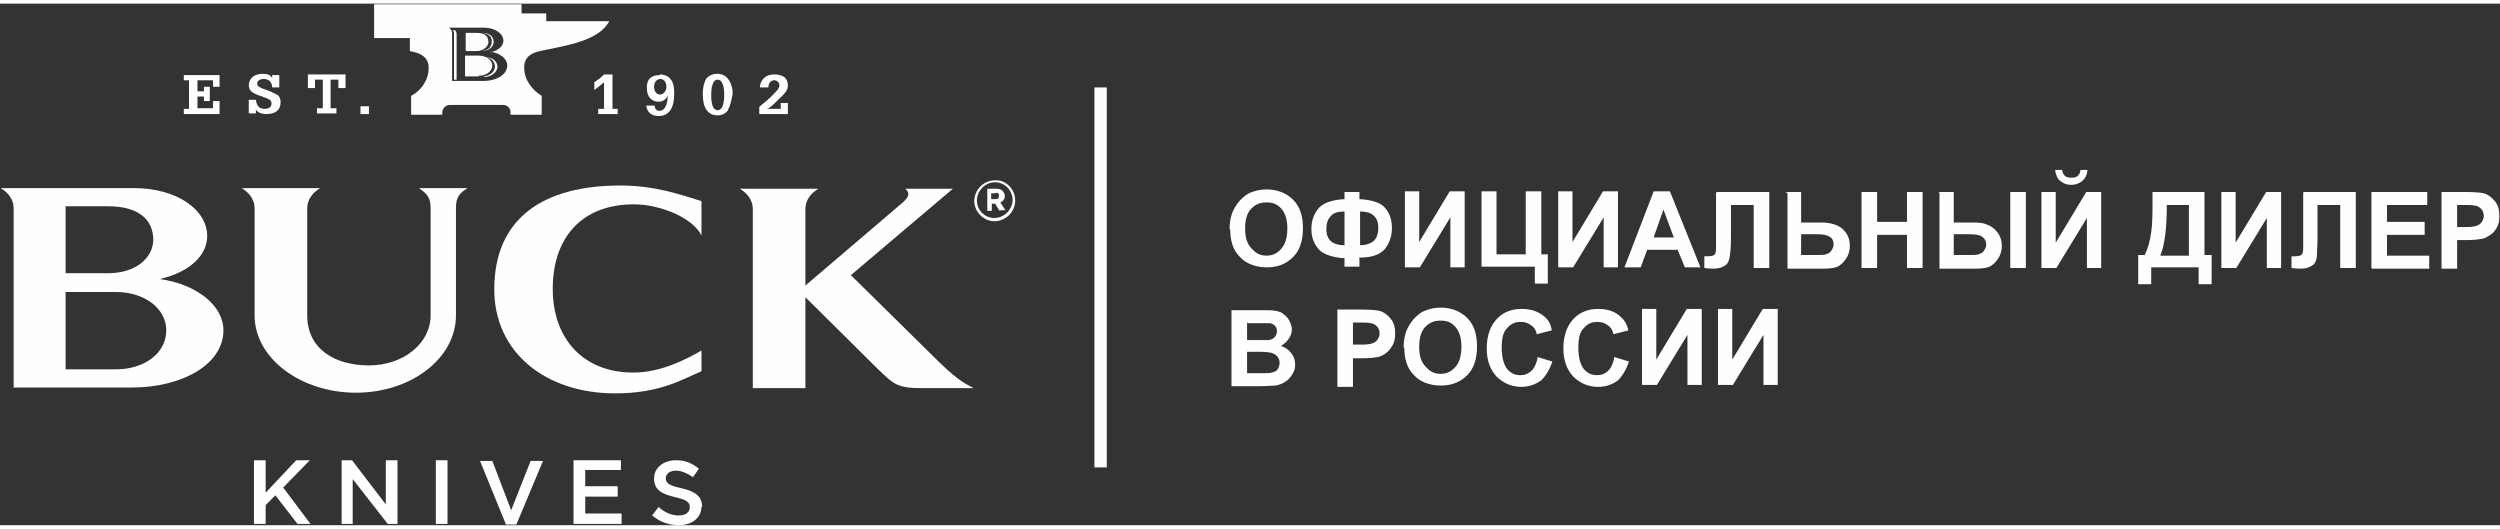<?xml version="1.0" encoding="UTF-8"?> <svg xmlns="http://www.w3.org/2000/svg" xmlns:xlink="http://www.w3.org/1999/xlink" xml:space="preserve" width="260px" height="55px" version="1.1" style="shape-rendering:geometricPrecision; text-rendering:geometricPrecision; image-rendering:optimizeQuality; fill-rule:evenodd; clip-rule:evenodd" viewBox="0 0 3849 803"><rect x="0" y="0" width="3849" height="803" fill="#333333" stroke="none"/> <defs> <style type="text/css"> .fil2 {fill:#FEFEFE} .fil1 {fill:#FEFEFE;fill-rule:nonzero} .fil0 {fill:black;fill-rule:nonzero} </style> </defs> <symbol id="Fm0-73-0" viewBox="595 -8181 5737 327"> <polygon class="fil0" points="686,-8031 692,-8067 696,-8099 697,-8099 706,-7955 757,-7955 829,-8099 829,-8099 817,-8059 808,-8024 794,-7955 859,-7955 909,-8179 814,-8179 755,-8073 746,-8179 652,-8179 603,-7955 669,-7955 "></polygon> <path class="fil0" d="M971 -8069c5,-14 17,-15 26,-15 7,0 21,2 18,13 -7,31 -115,-3 -132,71 -8,34 16,49 47,49 24,0 44,-5 66,-22l-1 17 67 0 1 -3c-7,-7 -6,-12 -5,-21l17 -76c9,-38 10,-67 -67,-67 -64,0 -93,20 -101,55l63 0 0 0 0 -1zm-3 81c-13,0 -19,-6 -17,-13 5,-21 32,-16 55,-27 -4,22 -14,40 -38,40l0 0z"></path> <path class="fil0" d="M1135 -7955l13 -56c8,-36 24,-47 50,-47 0,0 0,0 0,0 -14,70 21,113 93,113 60,0 108,-35 128,-93l-70 0c-8,21 -22,38 -46,38 -38,0 -38,-30 -31,-61 10,-43 30,-65 56,-65 23,0 35,13 32,37l70 0c7,-58 -24,-91 -92,-91 -43,0 -85,22 -112,59 -3,0 -5,-1 -9,-1 -25,0 -43,13 -59,38l0 0 8 -33 -59 0 -37 163 64 0 0 1 0 -1z"></path> <path class="fil0" d="M1470 -7951c27,0 44,-6 65,-29l-5 24 61 0 36 -163 -65 0 -17 79c-6,25 -14,39 -33,39 -15,0 -22,-7 -17,-30l19 -88 -64 0 -22 99c-11,47 8,68 43,68l0 0 0 1z"></path> <path class="fil0" d="M1860 -8123c-24,0 -44,11 -63,30 -4,-17 -17,-30 -47,-30 -23,0 -47,16 -58,29l5 -24 -60 0 -36 163 65 0 18 -81c5,-19 12,-37 31,-37 17,0 19,10 14,34l-18 84 65 0 18 -81c5,-19 12,-37 31,-37 17,0 19,10 14,34l-18 84 64 0 21 -96c10,-44 1,-71 -47,-71l-1 0 -1 -1z"></path> <polygon class="fil0" points="1815,-7917 1826,-7917 1830,-7936 1820,-7936 "></polygon> <polygon class="fil0" points="1792,-7917 1803,-7917 1808,-7936 1798,-7936 "></polygon> <polygon class="fil0" points="1770,-7917 1781,-7917 1786,-7936 1775,-7936 "></polygon> <polygon class="fil0" points="595,-7917 1759,-7917 1764,-7936 600,-7936 "></polygon> <polygon class="fil0" points="1837,-7917 1879,-7917 1885,-7936 1842,-7936 "></polygon> <polygon class="fil0" points="1935,-7917 6327,-7917 6332,-7936 1941,-7936 "></polygon> <polygon class="fil0" points="1093,-7901 1038,-7901 1036,-7890 1056,-7890 1049,-7856 1063,-7856 1071,-7890 1091,-7890 "></polygon> <polygon class="fil0" points="1148,-7891 1150,-7901 1100,-7901 1090,-7856 1140,-7856 1142,-7867 1105,-7867 1107,-7874 1142,-7874 1144,-7884 1109,-7884 1111,-7891 "></polygon> <path class="fil0" d="M1207 -7899c-3,-2 -7,-2 -19,-2 -23,0 -29,1 -33,8 -2,3 -3,6 -5,16 -1,6 -2,10 -2,12 0,5 0,7 3,9 3,2 9,3 27,3 10,0 14,0 18,-2 5,-2 8,-5 10,-12 0,-1 0,-2 1,-5l-14 0c-1,7 -2,7 -16,7 -10,0 -12,0 -13,-2 -1,-1 -1,-4 0,-10 1,-7 3,-10 5,-11 2,-1 5,-1 13,-1 9,0 13,0 13,1 1,1 1,1 0,5l14 0 0 -2c2,-7 1,-11 -3,-13l0 0 1 -2z"></path> <polygon class="fil0" points="1267,-7901 1263,-7885 1232,-7885 1236,-7901 1222,-7901 1211,-7856 1226,-7856 1229,-7872 1261,-7872 1256,-7856 1272,-7856 1281,-7901 "></polygon> <polygon class="fil0" points="1331,-7868 1330,-7868 1314,-7901 1290,-7901 1280,-7856 1294,-7856 1301,-7890 1303,-7890 1319,-7856 1343,-7856 1353,-7901 1339,-7901 "></polygon> <path class="fil0" d="M1392 -7902c-19,0 -23,0 -28,3 -4,3 -6,7 -9,20 -3,13 -3,17 0,20 3,3 7,3 26,3 18,0 23,0 27,-3 4,-3 6,-8 9,-20 3,-13 3,-17 0,-20 -3,-3 -7,-3 -25,-3l0 0 0 0zm12 24c-1,5 -2,8 -4,9 -2,1 -5,2 -15,2 -12,0 -13,0 -14,-2 -1,-1 -1,-3 0,-9 1,-6 2,-9 3,-10 2,-3 4,-3 16,-3 13,0 14,0 15,2 1,1 1,4 -1,11l0 0z"></path> <polygon class="fil0" points="1446,-7901 1431,-7901 1421,-7856 1468,-7856 1470,-7868 1438,-7868 "></polygon> <path class="fil0" d="M1515 -7902c-19,0 -23,0 -28,3 -4,3 -6,7 -9,20 -3,13 -3,17 0,20 3,3 7,3 26,3 18,0 23,0 27,-3 4,-3 6,-8 9,-20 3,-13 3,-17 0,-20 -3,-3 -7,-3 -25,-3l0 0 0 0zm12 24c-1,5 -2,8 -4,9 -2,1 -5,2 -15,2 -12,0 -13,0 -14,-2 -1,-1 -1,-3 0,-9 1,-6 2,-9 3,-10 2,-3 4,-3 16,-3 13,0 14,0 15,2 1,1 1,4 -1,11l0 0z"></path> <path class="fil0" d="M1583 -7902c-15,0 -23,1 -27,3 -5,3 -7,7 -10,19 -1,5 -2,10 -2,12 0,5 0,8 3,10 3,3 8,3 23,3 13,0 17,0 22,-1 6,-1 10,-5 11,-10 1,-2 3,-10 4,-14l0 -1 -32 0 -2 10 18 0c-1,4 -1,5 -2,5 -2,1 -4,1 -15,1l-8 0c-4,0 -5,0 -6,-1 -1,-1 -1,-4 0,-12 3,-12 3,-12 18,-12 11,0 13,0 14,1 1,0 1,1 0,4l14 0c1,-7 1,-10 0,-12 -2,-4 -9,-5 -25,-5l0 0 0 0z"></path> <polygon class="fil0" points="1621,-7901 1610,-7856 1625,-7856 1634,-7901 "></polygon> <polygon class="fil0" points="1691,-7891 1694,-7901 1644,-7901 1634,-7856 1684,-7856 1686,-7867 1650,-7867 1652,-7874 1685,-7874 1688,-7884 1653,-7884 1654,-7891 "></polygon> <path class="fil0" d="M1729 -7902c-12,0 -17,0 -20,1 -7,1 -10,5 -12,14 -2,10 0,13 12,13 4,0 8,0 11,0l4 0 7 0c5,0 5,1 5,4 -1,4 -1,4 -15,4 -10,0 -12,0 -13,-1 -1,-1 -1,-2 0,-5l-13 0 0 2c-1,6 -1,9 2,11 3,2 9,3 22,3 13,0 19,0 22,-1 5,-2 8,-6 10,-14 1,-6 1,-10 -2,-11 -3,-2 -5,-2 -20,-3 -10,0 -13,0 -14,-1 -1,0 -2,-1 -1,-3 1,-4 2,-4 13,-4 10,0 12,0 13,1 1,0 1,1 0,4l13 0c0,-1 0,-2 0,-2 1,-5 0,-8 -2,-10 -3,-2 -8,-3 -20,-3l0 0 0 0z"></path> </symbol> <g id="Слой_x0020_1">  <g id="_211067504"> <path class="fil1" d="M1893 348c0,-12 2,-22 6,-30 3,-6 7,-12 11,-16 5,-5 10,-9 15,-11 8,-3 15,-5 25,-5 17,0 31,6 41,16 11,11 15,26 15,44 0,19 -5,34 -15,44 -11,11 -24,16 -41,16 -17,0 -32,-6 -41,-16 -11,-11 -15,-25 -15,-44l0 1zm24 -1c0,13 3,23 10,30 6,7 13,11 23,11 10,0 17,-4 23,-11 6,-7 9,-17 9,-31 0,-13 -3,-23 -9,-30 -6,-7 -13,-10 -23,-10 -10,0 -17,3 -24,10 -6,7 -9,16 -9,30l0 1zm176 45l0 13 -23 0 0 -13c-18,-1 -32,-6 -39,-13 -8,-9 -12,-19 -12,-32 0,-13 4,-24 12,-33 8,-8 21,-12 39,-13l0 -11 23 0 0 11c18,1 32,5 39,13 8,9 11,19 11,32 0,12 -4,23 -11,32 -8,9 -21,13 -39,13l-1 1zm0 -20c6,0 12,-1 16,-3 5,-2 8,-5 10,-9 2,-4 3,-9 3,-15 0,-17 -10,-25 -28,-25l0 52 -1 0zm-23 0l0 -52c-10,0 -17,2 -21,7 -5,5 -7,12 -7,20 0,17 10,25 28,25l0 0zm93 -83l22 0 0 78 47 -78 23 0 0 117 -22 0 0 -77 -47 77 -23 0 0 -117zm117 0l24 0 0 97 45 0 0 -97 24 0 0 97 10 0 0 45 -20 0 0 -26 -82 0 0 -117 0 1zm119 0l22 0 0 78 47 -78 23 0 0 117 -22 0 0 -77 -47 77 -23 0 0 -117zm221 117l-26 0 -11 -27 -47 0 -10 27 -25 0 45 -117 25 0 47 117 1 0zm-43 -46l-16 -43 -15 43 32 0zm66 -70l81 0 0 117 -24 0 0 -97 -35 0 0 50c0,14 -1,24 -2,30 -1,6 -3,11 -7,13 -4,3 -10,5 -17,5 -3,0 -8,0 -15,-1l0 -18 5 0c5,0 9,-1 10,-2 2,-1 3,-5 3,-10l0 -20 0 -66 2 -1zm106 0l24 0 0 47 32 0c14,0 26,4 33,11 7,7 10,15 10,25 0,8 -2,14 -6,20 -4,6 -9,10 -13,12 -5,2 -12,3 -22,3l-55 0 0 -117 -2 0zm24 97l23 0c8,0 12,0 15,-1 3,-1 6,-2 8,-5 2,-3 4,-6 4,-10 0,-6 -2,-10 -6,-12 -4,-3 -11,-4 -20,-4l-24 0 0 31zm93 20l0 -117 24 0 0 46 46 0 0 -46 24 0 0 117 -24 0 0 -51 -46 0 0 51 -24 0zm118 -117l24 0 0 47 32 0c9,0 15,1 21,4 6,2 11,7 15,12 4,6 6,12 6,20 0,8 -2,14 -6,20 -4,6 -9,10 -13,12 -5,2 -12,3 -22,3l-55 0 0 -117 -2 -1zm24 97l23 0c8,0 12,0 15,-1 3,-1 6,-2 8,-5 2,-3 4,-6 4,-10 0,-5 -2,-9 -6,-12 -4,-3 -11,-4 -20,-4l-24 0 0 31zm87 -97l24 0 0 117 -24 0 0 -117zm48 0l22 0 0 78 47 -78 23 0 0 117 -22 0 0 -77 -47 77 -23 0 0 -117zm60 -34l11 0c-1,8 -3,12 -8,17 -5,4 -11,6 -17,6 -7,0 -12,-2 -17,-6 -5,-4 -7,-10 -8,-17l11 0c0,4 2,7 4,9 2,2 6,3 10,3 5,0 8,-1 10,-3 2,-2 4,-5 4,-9l2 0zm111 34l80 0 0 97 11 0 0 45 -20 0 0 -26 -73 0 0 26 -20 0 0 -45 10 0c5,-10 8,-21 10,-35 2,-13 2,-30 2,-50l0 -12 1 0zm22 20c0,35 -3,61 -10,78l44 0 0 -78 -34 0 0 0zm84 -20l22 0 0 78 47 -78 23 0 0 117 -22 0 0 -77 -47 77 -23 0 0 -117zm126 0l81 0 0 117 -24 0 0 -97 -35 0 0 50c0,14 -1,24 -1,30 -1,6 -3,11 -7,13 -4,3 -10,5 -17,5 -3,0 -8,0 -15,-1l0 -18 5 0c5,0 9,-1 10,-2 2,-1 3,-5 3,-10l0 -20 0 -66 1 -1zm105 117l0 -117 86 0 0 20 -62 0 0 26 58 0 0 20 -58 0 0 32 65 0 0 20 -88 0 -1 -1zm108 0l0 -117 37 0c14,0 24,1 28,2 7,2 12,6 17,12 5,6 7,13 7,23 0,7 -1,13 -4,18 -3,5 -6,9 -10,11 -4,3 -8,5 -12,6 -6,1 -13,2 -24,2l-15 0 0 44 -24 0 0 -1zm24 -97l0 34 12 0c10,0 15,-1 18,-2 3,-1 6,-3 8,-6 2,-3 3,-6 3,-9 0,-4 -1,-8 -4,-11 -3,-3 -6,-5 -10,-5 -3,-1 -9,-1 -17,-1l-12 0 1 -1zm-1887 162l47 0c10,0 16,0 21,1 5,1 9,2 12,5 4,3 7,6 9,10 2,4 4,9 4,13 0,6 -2,11 -5,15 -3,5 -7,8 -12,11 7,2 12,6 16,11 4,5 6,11 6,17 0,6 -1,11 -4,15 -3,5 -6,9 -11,12 -4,3 -10,5 -15,6 -4,0 -13,1 -29,1l-39 0 0 -117 -1 0zm24 19l0 27 15 0c10,0 14,0 17,0 4,0 8,-2 10,-4 2,-2 4,-6 4,-9 0,-4 -1,-7 -3,-9 -2,-2 -5,-4 -9,-4 -2,0 -9,0 -20,0l-13 0 -1 -2zm0 46l0 32 22 0c9,0 13,0 16,-1 4,-1 7,-2 9,-5 2,-3 3,-6 3,-10 0,-4 -1,-7 -3,-9 -2,-3 -4,-4 -8,-6 -3,-1 -11,-2 -21,-2l-19 0 1 0zm139 51l0 -117 37 0c14,0 24,1 28,2 7,2 12,6 17,12 5,6 7,13 7,23 0,7 -1,13 -4,18 -3,5 -6,9 -10,12 -4,3 -8,5 -12,6 -6,1 -13,2 -24,2l-15 0 0 44 -24 0 0 -1zm24 -97l0 34 12 0c10,0 15,-1 18,-2 3,-1 6,-3 8,-6 2,-3 3,-6 3,-9 0,-4 -1,-8 -4,-11 -3,-3 -6,-5 -10,-5 -3,-1 -9,-1 -17,-1l-12 0 1 -1zm78 39c0,-12 2,-22 6,-30 3,-6 7,-12 11,-16 5,-5 10,-9 15,-11 8,-3 15,-5 25,-5 17,0 31,6 41,16 11,11 15,26 15,44 0,19 -5,34 -15,44 -11,11 -24,16 -41,16 -17,0 -32,-6 -41,-16 -11,-11 -15,-25 -15,-44l0 1zm24 -1c0,13 3,23 10,30 6,7 13,11 23,11 10,0 17,-4 23,-11 6,-7 9,-17 9,-31 0,-13 -3,-23 -9,-30 -6,-7 -13,-10 -23,-10 -10,0 -17,3 -24,10 -6,7 -9,16 -9,30l0 1zm182 15l23 7c-4,12 -10,22 -17,29 -9,6 -18,10 -31,10 -15,0 -28,-6 -38,-16 -10,-11 -15,-25 -15,-43 0,-19 5,-34 15,-45 10,-11 23,-16 39,-16 14,0 26,4 35,12 6,5 10,12 11,21l-23 6c-1,-6 -4,-11 -9,-14 -5,-4 -10,-5 -16,-5 -9,0 -15,3 -21,10 -6,6 -8,16 -8,30 0,14 3,25 8,32 6,7 12,10 21,10 7,0 11,-2 16,-6 5,-4 8,-11 10,-19l0 0zm118 0l23 7c-4,12 -10,22 -17,29 -8,6 -18,10 -31,10 -15,0 -28,-6 -38,-16 -10,-11 -15,-25 -15,-43 0,-19 5,-34 15,-45 10,-11 23,-16 39,-16 14,0 26,4 34,12 6,5 10,12 12,21l-23 6c-1,-6 -4,-11 -9,-14 -5,-4 -10,-5 -16,-5 -9,0 -15,3 -21,10 -6,6 -8,16 -8,30 0,14 3,25 8,32 6,7 12,10 21,10 7,0 12,-2 16,-6 5,-4 8,-11 10,-19l0 0zm43 -74l22 0 0 78 47 -78 23 0 0 117 -22 0 0 -77 -47 77 -23 0 0 -117zm117 0l22 0 0 78 47 -78 23 0 0 117 -22 0 0 -77 -47 77 -23 0 0 -117z"></path> <polygon class="fil1" points="1685,714 1685,129 1704,129 1704,714 "></polygon> <g> <path class="fil2" d="M1533 292l-7 0 0 9 7 0c4,0 5,-2 5,-5l0 0c1,-3 -2,-5 -5,-5zm30 11c0,17 -14,32 -32,32 -17,0 -31,-15 -31,-31l0 0c0,-17 14,-32 32,-32 17,-1 31,14 31,31l0 0zm-31 -28c-15,0 -28,13 -28,28l0 0c0,15 12,27 27,27 15,0 28,-13 28,-28l0 0c0,-14 -12,-27 -27,-27zm7 44l-7 -11 0 0 -5 0 0 11 -7 0 0 -34 14 0c5,0 8,1 10,4 2,2 3,5 3,7l0 0c0,5 -3,9 -7,10l8 12 -8 0 0 1z"></path> <path class="fil2" d="M179 444l-78 0 0 119 78 0c42,0 77,-24 77,-60 0,-34 -34,-59 -77,-59zm57 -80c0,-34 -26,-52 -69,-52l-66 0 0 103 66 0c41,0 69,-23 69,-52zm-34 227l-181 0 0 -276c0,-13 -8,-24 -20,-31l205 0c66,0 113,33 113,74 0,28 -25,55 -73,66 57,8 98,41 98,79 0,52 -63,88 -141,88z"></path> <path class="fil2" d="M1105 117c-6,0 -10,7 -10,24 0,15 3,23 10,23 6,0 10,-7 10,-24 0,-15 -4,-23 -10,-23zm-89 23c5,0 10,-5 10,-12 0,-7 -4,-12 -9,-12 -6,0 -10,5 -10,12 0,7 4,12 9,12zm105 24c-4,5 -9,8 -16,8 -15,0 -23,-11 -23,-33 0,-10 2,-17 5,-23 4,-5 10,-8 17,-8 9,0 15,4 19,11 3,5 5,11 5,20 -2,11 -4,19 -7,24zm-105 -55c7,0 14,3 17,8 4,5 5,12 5,22 0,22 -8,34 -24,34 -11,0 -18,-6 -19,-16l13 0c0,5 3,8 7,8 5,0 8,-3 10,-7 2,-5 3,-10 3,-17 -2,6 -7,10 -14,10 -11,0 -18,-8 -18,-20 -1,-14 6,-21 20,-21z"></path> <path class="fil2" d="M1421 592c-39,0 -44,-5 -69,-29l-112 -111 0 140 -81 0 0 -276c0,-13 -8,-24 -20,-31l121 0c-12,7 -20,18 -20,31l0 118 150 -128c10,-9 11,-14 4,-21l73 0 -157 133 136 134c32,31 41,33 53,40l-77 0z"></path> <path class="fil2" d="M1080 357c-13,-27 -63,-48 -104,-48 -82,0 -125,53 -125,130 0,77 47,129 124,129 42,0 81,-20 105,-34l0 32c-29,12 -63,34 -133,34 -107,0 -186,-63 -186,-160 0,-111 77,-160 194,-160 54,0 92,14 125,24l0 55z"></path> <path class="fil2" d="M692 156c-5,0 -11,5 -11,11l0 4 -48 0 0 -29c15,-8 27,-24 27,-43 0,-21 -20,-24 -29,-26l0 -20 -55 0 0 -52 227 0 0 14 38 0 0 12 97 0c-15,29 -62,37 -102,45 -9,2 -29,5 -29,26 0,21 14,36 27,44l0 29 -48 0 0 -4c0,-6 -5,-11 -11,-11l-83 0 0 1zm63 -81c13,-3 20,-10 20,-18 0,-11 -13,-20 -30,-20l-54 0c3,2 5,5 5,8l0 74 48 0c21,0 37,-10 37,-24 0,-10 -11,-19 -26,-21zm-13 -30c11,0 18,5 18,14 0,7 -7,14 -18,14l0 0c9,-1 15,-6 15,-14 1,-8 -5,-13 -15,-14l0 0zm-25 0l17 0c12,0 18,5 18,14 0,7 -8,14 -18,14l-17 0 0 -27zm-14 72l-4 0 0 -71c0,-2 -1,-4 -2,-5l4 0c1,2 2,4 2,5l0 71zm34 -5l-21 0 0 -32 21 0c11,0 21,6 21,16 -1,9 -10,15 -21,15zm8 0l0 0 0 0c9,-1 17,-7 17,-15 0,-8 -7,-15 -16,-15l0 0c11,0 20,6 20,16 -1,8 -10,15 -21,15z"></path> <path class="fil2" d="M702 315l0 165c0,66 -69,119 -154,119 -85,0 -156,-53 -156,-119l0 -165c0,-13 -8,-24 -20,-31l121 0c-12,7 -20,18 -20,31l0 165c0,52 43,77 95,77 53,0 95,-34 95,-77l0 -165c0,-16 -5,-22 -18,-31l75 0c-13,8 -18,14 -18,31z"></path> <polygon class="fil2" points="283,162 291,162 291,118 283,118 283,110 338,110 338,128 328,128 328,118 304,118 304,135 314,135 314,128 323,128 323,150 314,150 314,143 304,143 304,161 328,161 328,150 338,150 338,170 283,170 "></polygon> <path class="fil2" d="M404 108c8,0 13,2 15,7l0 -5 11 0 0 19 -11 0c0,-8 -5,-13 -13,-13 -6,0 -10,3 -10,7 0,4 2,5 9,8l11 4c6,3 11,5 13,7 2,3 3,5 3,10 0,12 -8,18 -22,18 -8,0 -14,-3 -16,-7l0 6 -11 0 0 -21 11 0c1,9 5,14 13,14 7,0 11,-3 11,-8 0,-5 -2,-6 -9,-9l-11 -4c-11,-4 -15,-8 -15,-16 1,-11 9,-17 22,-17z"></path> <polygon class="fil2" points="474,109 532,109 532,130 521,130 521,117 509,117 509,161 518,161 518,169 488,169 488,161 497,161 497,117 485,117 485,130 474,130 "></polygon> <polygon class="fil2" points="555,158 568,158 568,170 555,170 "></polygon> <path class="fil2" d="M951 162l0 8 -30 0 0 -8 9 0 0 -41c-6,5 -7,6 -15,12l0 -12c7,-5 9,-6 15,-12l13 0 0 53 8 0z"></path> <path class="fil2" d="M1169 159c0,0 1,-1 1,-1l12 -10c6,-5 12,-12 15,-15 2,-3 3,-5 3,-7 0,-5 -4,-8 -8,-8 -5,0 -9,4 -9,11l-13 0c0,-4 1,-8 4,-12 4,-5 10,-8 18,-8 14,0 21,6 21,17 0,7 -3,11 -18,25 -9,9 -10,9 -14,11 1,0 1,0 1,0l2 0 18 0 0 -9 11 0 0 17 -44 0 0 -11 1 0z"></path> <path class="fil2" d="M1080 774c0,18 -15,29 -35,29 -15,0 -29,-5 -41,-15l10 -13c9,8 19,13 31,13 11,0 17,-5 17,-13l0 0c0,-7 -4,-11 -22,-15 -21,-5 -33,-11 -33,-29l0 0c0,-17 15,-28 34,-28 15,0 25,5 35,13l-9 13c-9,-6 -18,-10 -26,-10 -10,0 -16,5 -16,12l0 0c0,7 5,11 24,15 21,5 32,12 32,29l0 0z"></path> <polygon class="fil2" points="956,801 883,801 883,703 956,703 956,718 901,718 901,743 951,743 951,759 901,759 901,785 957,785 957,801 "></polygon> <polygon class="fil2" points="795,802 779,802 739,704 758,704 787,780 817,704 836,704 "></polygon> <polygon class="fil2" points="689,801 671,801 671,703 689,703 "></polygon> <polygon class="fil2" points="612,801 597,801 543,732 543,801 526,801 526,703 542,703 594,771 594,703 612,703 "></polygon> <polygon class="fil2" points="458,801 424,757 409,772 409,801 391,801 391,703 409,703 409,753 456,703 477,703 436,745 478,801 "></polygon> </g> </g> </g> </svg> 